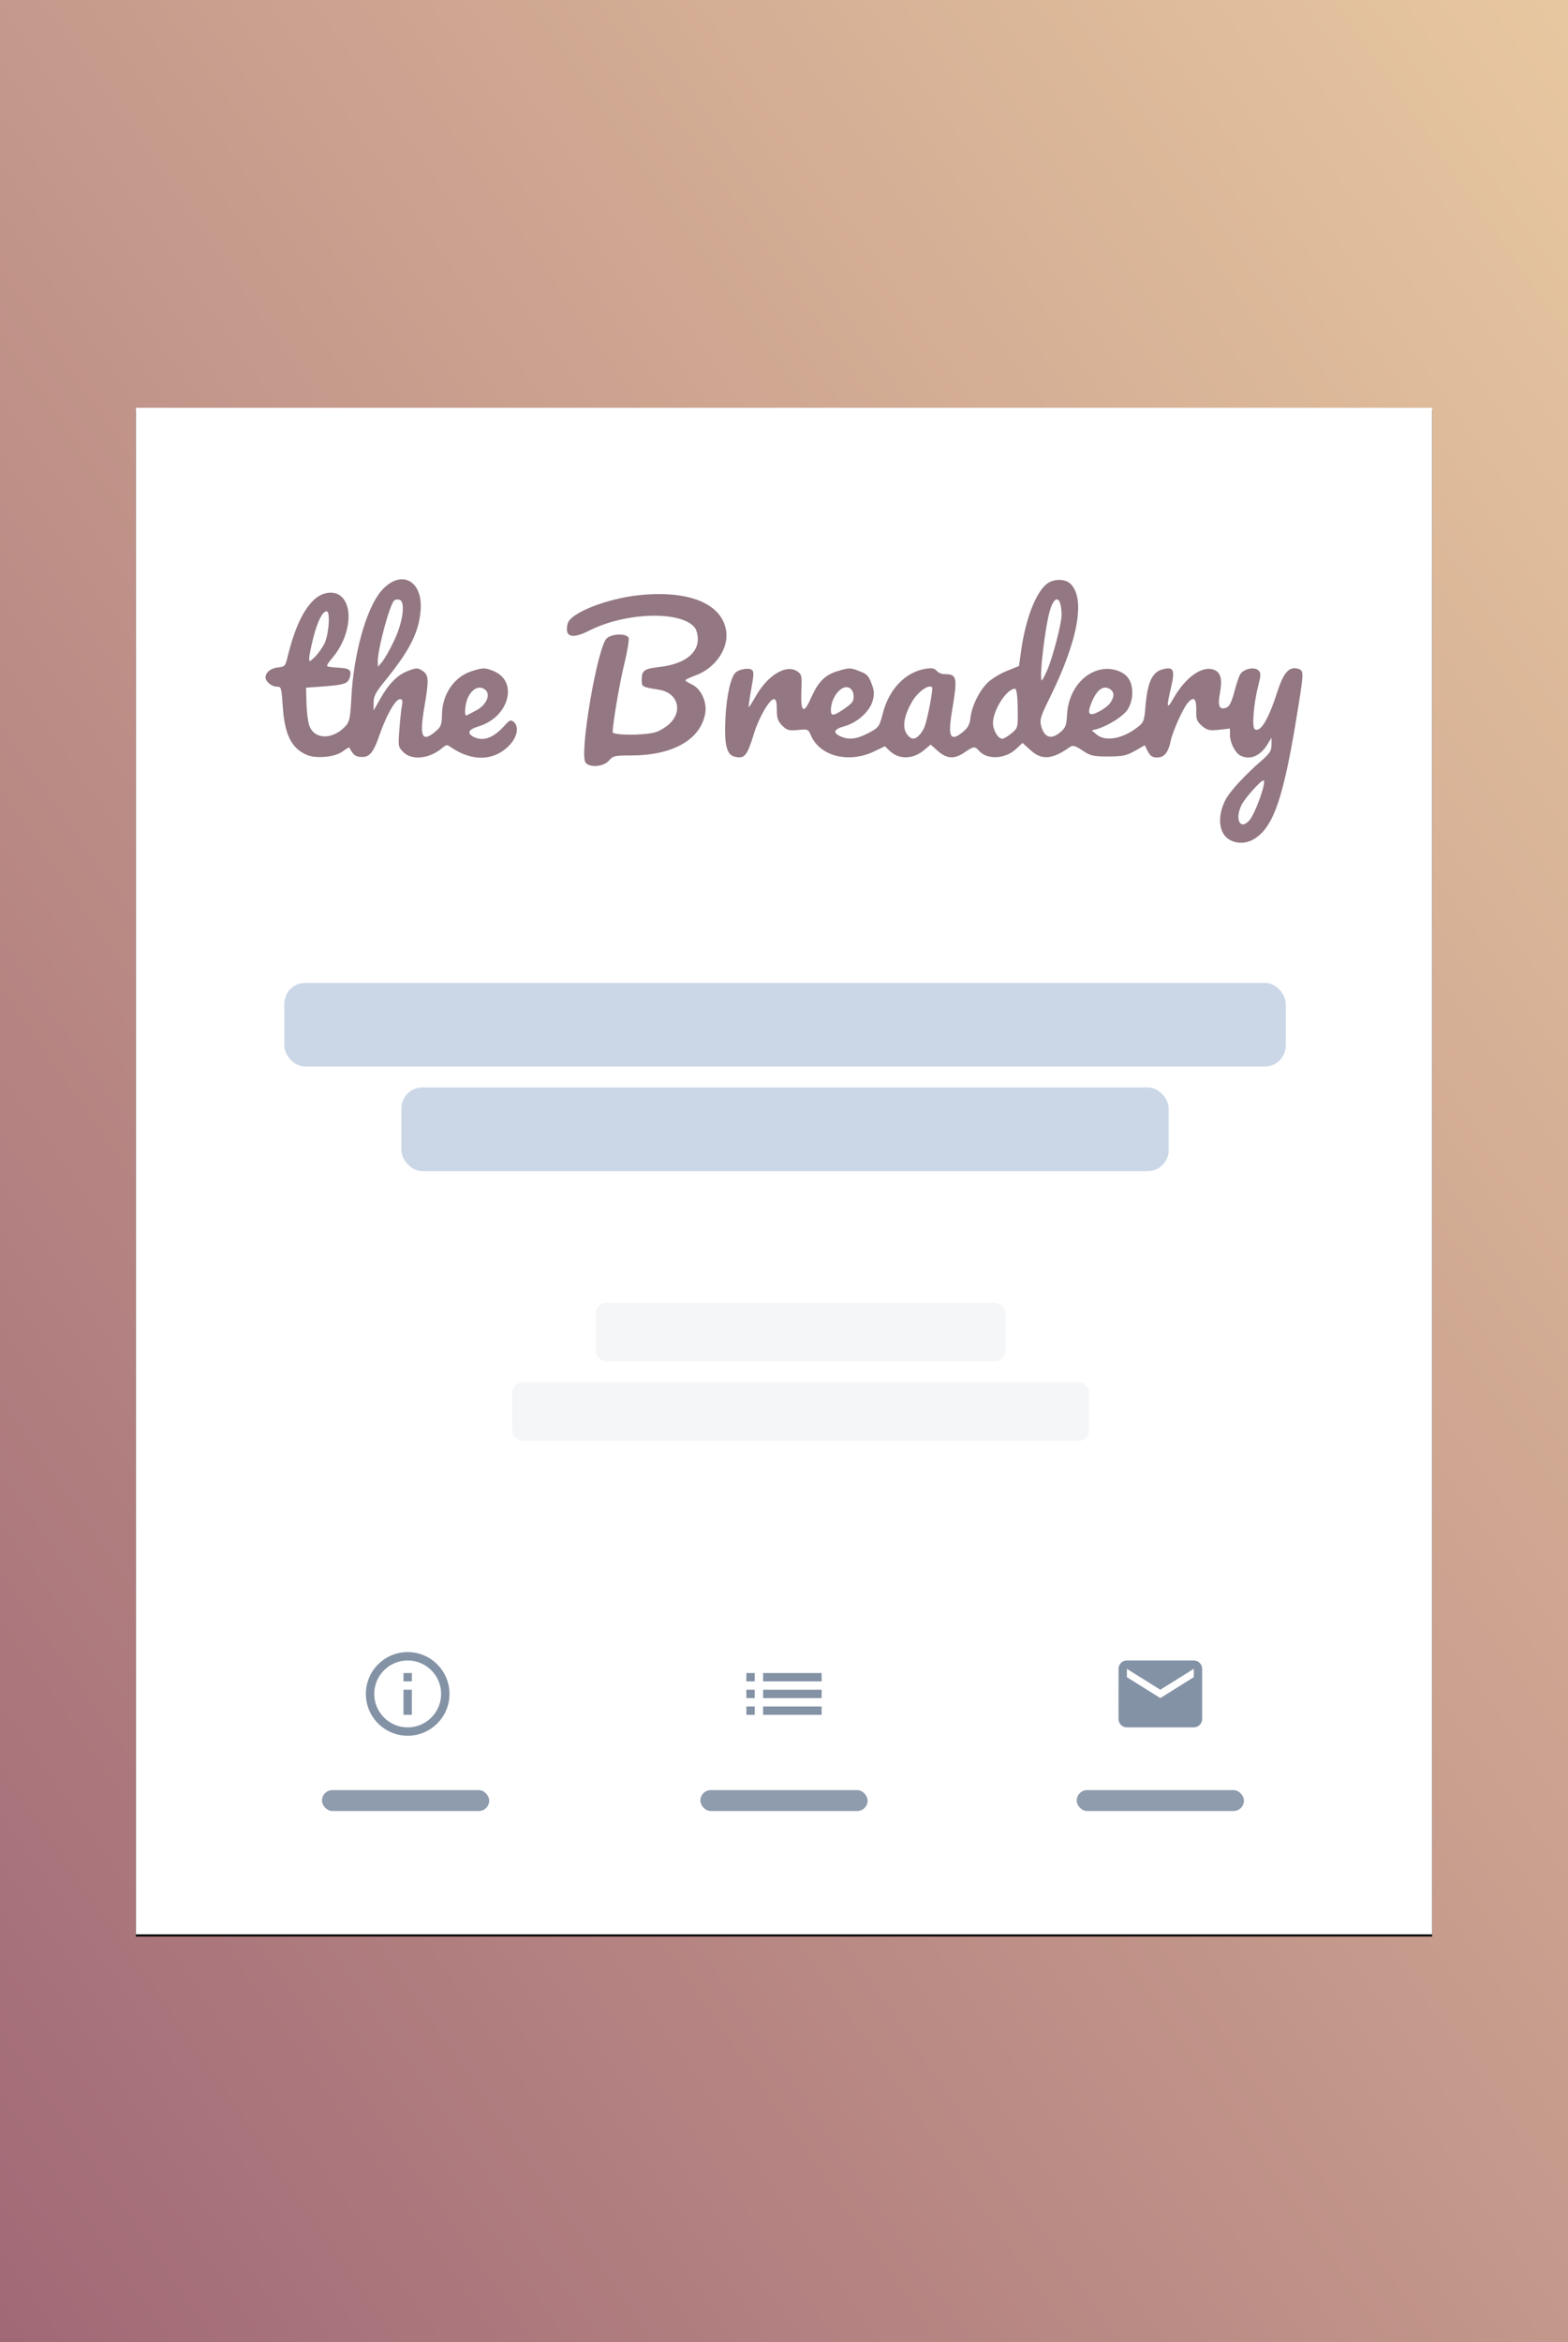 <?xml version="1.0" encoding="UTF-8"?>
<svg width="750px" height="1120px" viewBox="0 0 750 1120" version="1.1" xmlns="http://www.w3.org/2000/svg" xmlns:xlink="http://www.w3.org/1999/xlink">
    <!-- Generator: Sketch 42 (36781) - http://www.bohemiancoding.com/sketch -->
    <title>Mobile (375x560)</title>
    <desc>Created with Sketch.</desc>
    <defs>
        <linearGradient x1="0%" y1="0%" x2="100%" y2="100%" id="linearGradient-1">
            <stop stop-color="#D7B69E" offset="0%"></stop>
            <stop stop-color="#856673" offset="100%"></stop>
        </linearGradient>
        <linearGradient x1="0%" y1="100%" x2="100%" y2="0%" id="linearGradient-2">
            <stop stop-color="#A16976" offset="0%"></stop>
            <stop stop-color="#E7C7A0" offset="100%"></stop>
        </linearGradient>
        <rect id="path-3" x="65" y="195" width="620" height="730"></rect>
        <filter x="-50%" y="-50%" width="200%" height="200%" filterUnits="objectBoundingBox" id="filter-4">
            <feOffset dx="0" dy="1" in="SourceAlpha" result="shadowOffsetOuter1"></feOffset>
            <feGaussianBlur stdDeviation="4" in="shadowOffsetOuter1" result="shadowBlurOuter1"></feGaussianBlur>
            <feColorMatrix values="0 0 0 0 0   0 0 0 0 0   0 0 0 0 0  0 0 0 0.05 0" type="matrix" in="shadowBlurOuter1"></feColorMatrix>
        </filter>
    </defs>
    <g id="Microsite" stroke="none" stroke-width="1" fill="none" fill-rule="evenodd">
        <g id="Mobile-(375x560)">
            <rect id="Background" fill="url(#linearGradient-1)" x="0" y="0" width="750" height="1120"></rect>
            <rect id="Background" fill="url(#linearGradient-2)" x="0" y="0" width="750" height="1120"></rect>
            <g id="Hero-Box">
                <use fill="black" fill-opacity="1" filter="url(#filter-4)" xlink:href="#path-3"></use>
                <use fill="#FFFFFF" fill-rule="evenodd" xlink:href="#path-3"></use>
            </g>
            <g id="CTAs" transform="translate(154, 790)" fill="#8392A5">
                <rect id="Rectangle" opacity="0.9" x="0" y="66" width="80" height="10" rx="5"></rect>
                <rect id="Rectangle" opacity="0.9" x="181" y="66" width="80" height="10" rx="5"></rect>
                <rect id="Rectangle" opacity="0.9" x="361" y="66" width="80" height="10" rx="5"></rect>
                <path d="M417,4 L385,4 C382.8,4 381.02,5.8 381.02,8 L381,32 C381,34.2 382.8,36 385,36 L417,36 C419.2,36 421,34.2 421,32 L421,8 C421,5.8 419.2,4 417,4 Z M417,12 L401,22 L385,12 L385,8 L401,18 L417,8 L417,12 Z" id="Shape" fill-rule="nonzero"></path>
                <path d="M203,22 L207,22 L207,18 L203,18 L203,22 Z M203,30 L207,30 L207,26 L203,26 L203,30 Z M203,14 L207,14 L207,10 L203,10 L203,14 Z M211,22 L239,22 L239,18 L211,18 L211,22 Z M211,30 L239,30 L239,26 L211,26 L211,30 Z M211,10 L211,14 L239,14 L239,10 L211,10 Z" id="Shape" fill-rule="nonzero"></path>
                <path d="M39,30 L43,30 L43,18 L39,18 L39,30 Z M41,0 C29.96,0 21,8.96 21,20 C21,31.04 29.96,40 41,40 C52.04,40 61,31.04 61,20 C61,8.96 52.04,0 41,0 Z M41,36 C32.18,36 25,28.82 25,20 C25,11.18 32.18,4 41,4 C49.82,4 57,11.18 57,20 C57,28.82 49.82,36 41,36 Z M39,14 L43,14 L43,10 L39,10 L39,14 Z" id="Shape" fill-rule="nonzero"></path>
            </g>
            <g id="Address" transform="translate(245, 623)" fill="#F5F6F8">
                <rect id="Rectangle" x="40" y="0" width="196" height="28" rx="5"></rect>
                <rect id="Rectangle" x="2.84217094e-14" y="38" width="276" height="28" rx="5"></rect>
            </g>
            <g id="Slogan" transform="translate(136, 470)" fill="#CBD7E7">
                <rect id="Rectangle" x="0" y="0" width="479" height="40" rx="10"></rect>
                <rect id="Rectangle" x="56" y="50" width="367" height="40" rx="10"></rect>
            </g>
            <g id="Logo" opacity="0.9" transform="translate(127, 277)" fill-rule="nonzero" fill="#876874">
                <path d="M461.203,124.604 C455.934,121.714 455.039,113.44 459.215,105.366 C461.203,101.478 468.759,93.304 476.514,86.625 C480.391,83.236 481.187,81.94 481.187,79.149 L481.187,75.759 L479.298,78.85 C475.818,84.631 470.748,86.625 466.174,84.233 C463.689,82.837 461.303,78.052 461.303,74.364 L461.303,71.373 L456.034,71.972 C451.46,72.47 450.367,72.171 447.881,70.078 C445.396,67.884 445.098,66.987 445.197,62.502 C445.296,56.919 444.004,55.823 441.121,59.112 C438.934,61.505 433.863,72.869 432.969,77.255 C431.875,82.737 429.887,85.229 426.506,85.229 C424.22,85.229 423.225,84.532 422.032,82.339 L420.541,79.348 L415.869,82.04 C411.792,84.332 409.903,84.731 403.043,84.731 C395.885,84.731 394.593,84.432 390.716,81.84 C387.335,79.547 386.043,79.248 384.85,80.146 C376.3,86.226 371.329,86.625 365.96,81.741 L362.083,78.252 L358.902,81.242 C353.831,85.927 345.281,86.426 341.404,82.139 C339.217,79.747 338.819,79.747 334.445,82.737 C329.474,86.127 325.994,85.927 321.62,82.139 L318.14,79.049 L315.058,81.641 C309.789,86.127 303.028,86.326 298.554,82.04 L296.268,79.847 L291.496,82.139 C279.168,88.22 265.249,84.731 260.875,74.663 C259.582,71.672 259.383,71.573 254.611,72.071 C250.336,72.47 249.342,72.171 247.155,69.978 C245.067,67.884 244.57,66.389 244.57,62.302 C244.57,58.714 244.172,57.318 243.178,57.318 C241.09,57.318 236.02,65.991 233.634,73.766 C230.353,84.532 229.061,86.027 224.388,84.831 C220.511,83.934 219.318,78.949 220.014,65.891 C220.61,55.125 222.599,46.552 224.985,44.459 C226.874,42.964 231.049,42.266 232.54,43.263 C233.634,43.96 233.634,45.456 232.342,52.434 C231.546,57.019 230.95,60.907 231.149,61.106 C231.248,61.305 232.739,59.013 234.429,56.022 C240.096,45.954 249.044,40.472 254.214,43.96 C256.5,45.456 256.6,45.954 256.301,53.53 C255.904,63.698 257.395,64.794 260.974,56.62 C264.454,48.845 267.735,45.555 274.197,43.761 C279.068,42.266 279.963,42.266 283.84,43.861 C287.519,45.157 288.513,46.153 289.806,49.742 C291.197,53.231 291.297,54.826 290.402,58.116 C289.01,63.199 283.045,68.582 276.881,70.277 C271.811,71.672 271.214,73.367 274.893,75.062 C278.969,76.956 282.747,76.457 288.314,73.566 C293.385,70.875 293.583,70.576 295.274,64.097 C298.256,52.434 306.11,44.359 315.853,42.764 C318.736,42.366 320.029,42.565 321.023,43.761 C321.719,44.658 323.409,45.356 324.602,45.356 C330.766,45.356 331.064,46.652 328.479,62.302 C326.193,75.56 327.485,78.152 333.848,72.769 C336.035,70.975 336.93,69.18 337.228,65.991 C337.924,60.408 341.404,53.331 345.48,49.343 C347.27,47.649 351.246,45.157 354.527,43.861 L360.393,41.468 L361.486,33.693 C363.574,19.339 368.048,7.377 373.118,2.691 C376.2,-0.199 381.967,-0.498 384.85,1.994 C392.406,8.972 388.727,29.307 374.809,57.318 C370.633,65.791 370.235,67.187 371.031,70.277 C372.621,75.859 375.902,76.856 380.376,72.968 C382.663,70.975 383.16,69.679 383.359,64.894 C383.955,54.328 390.02,45.655 398.669,43.362 C403.839,41.967 409.804,43.562 412.488,47.051 C415.371,50.639 415.272,57.916 412.289,62.402 C410.202,65.592 402.944,70.078 397.575,71.672 L395.189,72.271 L397.575,74.264 C401.652,77.753 409.903,76.358 417.062,70.775 C419.945,68.582 420.342,67.785 420.839,61.405 C421.834,49.044 424.12,44.16 429.489,42.964 C434.36,41.767 435.056,43.362 433.167,51.536 C430.781,61.604 431.08,62.601 434.36,56.82 C440.127,46.752 448.08,41.169 453.648,43.263 C456.928,44.559 457.724,47.649 456.531,54.427 C455.338,60.608 456.233,62.601 459.513,61.405 C461.005,60.907 461.999,58.913 463.291,54.228 C464.186,50.739 465.478,46.851 466.075,45.655 C467.566,42.864 472.935,41.668 474.923,43.562 C476.216,44.858 476.116,45.755 474.824,50.938 C472.637,59.511 471.742,70.775 473.134,71.672 C475.917,73.467 479.695,67.087 484.07,53.53 C487.052,44.359 489.737,41.468 494.111,42.864 C496.597,43.661 496.597,44.758 494.012,60.807 C487.152,103.97 482.38,118.424 472.835,124.206 C469.256,126.399 464.783,126.598 461.203,124.604 Z M470.549,115.334 C473.432,112.144 479.099,96.195 477.309,96.195 C476.017,96.195 468.461,104.668 466.87,107.858 C463.49,114.736 466.174,120.218 470.549,115.334 Z M312.672,74.563 C313.567,73.666 314.76,71.872 315.257,70.476 C316.748,66.489 319.432,52.334 318.836,51.636 C317.245,50.041 311.877,53.929 309.192,58.614 C305.414,65.293 304.52,70.576 306.607,73.766 C308.496,76.657 310.385,76.956 312.672,74.563 Z M356.814,73.666 C359.896,71.074 359.896,71.074 359.796,61.704 C359.697,55.524 359.2,52.334 358.504,52.334 C354.527,52.334 347.966,62.502 347.966,68.782 C347.966,72.171 350.352,76.258 352.439,76.258 C353.135,76.258 355.124,75.062 356.814,73.666 Z M276.881,61.903 C278.571,60.807 280.162,59.411 280.56,58.813 C281.852,57.119 281.454,53.63 279.864,52.334 C276.285,49.343 270.419,55.922 270.419,62.701 C270.419,65.592 271.811,65.392 276.881,61.903 Z M404.038,59.112 C406.225,56.122 406.026,53.63 403.64,52.334 C400.657,50.739 397.874,52.733 395.488,58.016 C392.704,64.396 393.599,65.891 398.57,63.299 C400.757,62.203 403.242,60.309 404.038,59.112 Z M373.814,43.661 C376.499,37.581 380.774,21.233 380.774,17.046 C380.674,8.473 377.791,6.978 375.405,14.255 C373.019,21.233 369.838,48.347 371.329,48.347 C371.528,48.347 372.721,46.253 373.814,43.661 Z" id="Shape"></path>
                <path d="M153.105,87.722 C149.923,83.934 158.772,32.098 163.246,28.21 C165.83,25.918 172.79,25.818 173.685,28.011 C173.983,28.809 173.088,34.491 171.597,40.472 C169.31,49.842 166.129,68.782 166.029,73.068 C166.029,74.663 180.743,74.763 186.41,73.168 C188.498,72.57 191.779,70.576 193.568,68.782 C199.732,62.601 196.948,54.228 188.299,52.832 C179.848,51.437 179.948,51.536 179.948,47.948 C179.948,43.661 181.141,42.764 188.2,41.967 C199.931,40.671 206.791,35.687 206.791,28.609 C206.791,26.616 206.095,24.123 205.399,23.226 C199.136,14.953 172.392,15.65 154.894,24.522 C146.444,28.809 142.865,27.612 144.555,21.133 C145.847,16.049 163.345,9.171 178.954,7.576 C202.615,5.184 218.224,11.663 220.312,24.522 C221.704,32.995 215.142,42.565 205.697,45.954 C203.013,46.951 200.826,47.948 200.826,48.347 C200.826,48.646 202.218,49.443 203.808,50.241 C208.183,52.134 211.165,58.415 210.37,63.797 C208.382,76.457 195.06,84.233 174.977,84.233 C167.023,84.233 166.228,84.432 164.24,86.725 C161.754,89.616 155.193,90.214 153.105,87.722 Z" id="Shape"></path>
                <path d="M19.387,83.834 C12.229,80.544 9.147,74.065 8.252,60.807 C7.655,51.835 7.556,51.337 5.369,51.337 C2.983,51.337 0,48.945 0,46.951 C0,44.559 2.585,42.465 5.965,42.166 C8.948,41.867 9.445,41.468 10.24,38.378 C13.72,23.725 18.094,14.255 23.562,9.47 C27.837,5.682 33.703,5.383 36.686,8.672 C42.253,14.554 39.867,28.509 31.814,37.78 C30.124,39.674 29.13,41.369 29.527,41.568 C29.925,41.867 32.311,42.166 34.797,42.266 C40.165,42.565 41.259,43.362 40.364,46.652 C39.569,49.842 37.978,50.44 27.837,51.237 L19.387,51.835 L19.585,59.212 C19.685,63.199 20.281,67.984 20.878,69.778 C23.165,76.756 32.212,76.956 38.376,70.078 C40.165,68.184 40.563,66.09 41.06,56.82 C42.054,35.886 48.218,13.956 55.277,5.682 C64.423,-5.084 75.459,0.299 74.166,15.052 C73.371,25.32 68.897,34.092 57.563,48.047 C52.692,54.028 51.698,55.823 51.698,59.013 L51.698,62.801 L54.78,57.318 C58.955,49.941 63.131,45.655 68.301,43.761 C72.277,42.266 72.675,42.266 75.061,43.761 C78.143,45.755 78.243,48.047 75.856,61.804 C73.57,75.46 74.962,78.152 81.325,72.769 C83.909,70.576 84.307,69.579 84.406,64.794 C84.506,54.726 90.471,46.253 99.22,43.761 C104.091,42.266 104.986,42.266 108.764,43.761 C121.191,48.546 116.618,65.991 101.805,70.377 C97.132,71.772 96.237,73.566 99.319,75.261 C104.091,77.753 108.963,75.959 114.431,69.878 C116.718,67.286 117.314,67.087 118.706,68.184 C121.191,70.277 120.595,74.763 117.314,78.65 C109.957,87.024 98.922,87.522 88.284,80.046 C86.991,79.049 86.295,79.149 84.804,80.445 C78.64,85.828 70.09,86.824 65.915,82.638 C63.429,80.146 63.429,79.747 64.026,71.972 C64.324,67.486 64.92,62.302 65.219,60.608 C65.716,58.016 65.517,57.318 64.324,57.318 C62.137,57.318 57.862,64.894 54.481,74.563 C51.499,83.236 49.61,85.329 45.335,84.93 C42.849,84.731 41.855,83.834 40.066,80.445 C39.966,80.245 38.574,81.043 36.884,82.339 C33.106,85.13 23.86,85.927 19.387,83.834 Z M100.612,62.801 C106.08,60.009 108.168,54.328 104.39,52.334 C101.805,50.938 98.922,52.434 96.933,56.321 C95.442,59.312 94.845,65.691 96.237,65.093 C96.635,64.894 98.623,63.797 100.612,62.801 Z M61.441,29.506 C65.716,20.634 67.008,10.965 64.224,9.869 C63.23,9.47 62.037,9.669 61.54,10.168 C59.254,12.46 53.686,33.294 53.686,39.375 L53.786,41.867 L55.873,39.375 C56.967,37.979 59.552,33.593 61.441,29.506 Z M28.135,30.902 C30.223,26.715 31.118,15.65 29.329,15.351 C27.34,15.152 24.855,20.036 22.866,27.911 C21.773,32.297 20.878,36.783 20.878,37.78 C20.878,39.574 21.077,39.574 23.463,37.282 C24.855,35.986 26.942,33.095 28.135,30.902 Z" id="Shape"></path>
            </g>
        </g>
    </g>
</svg>